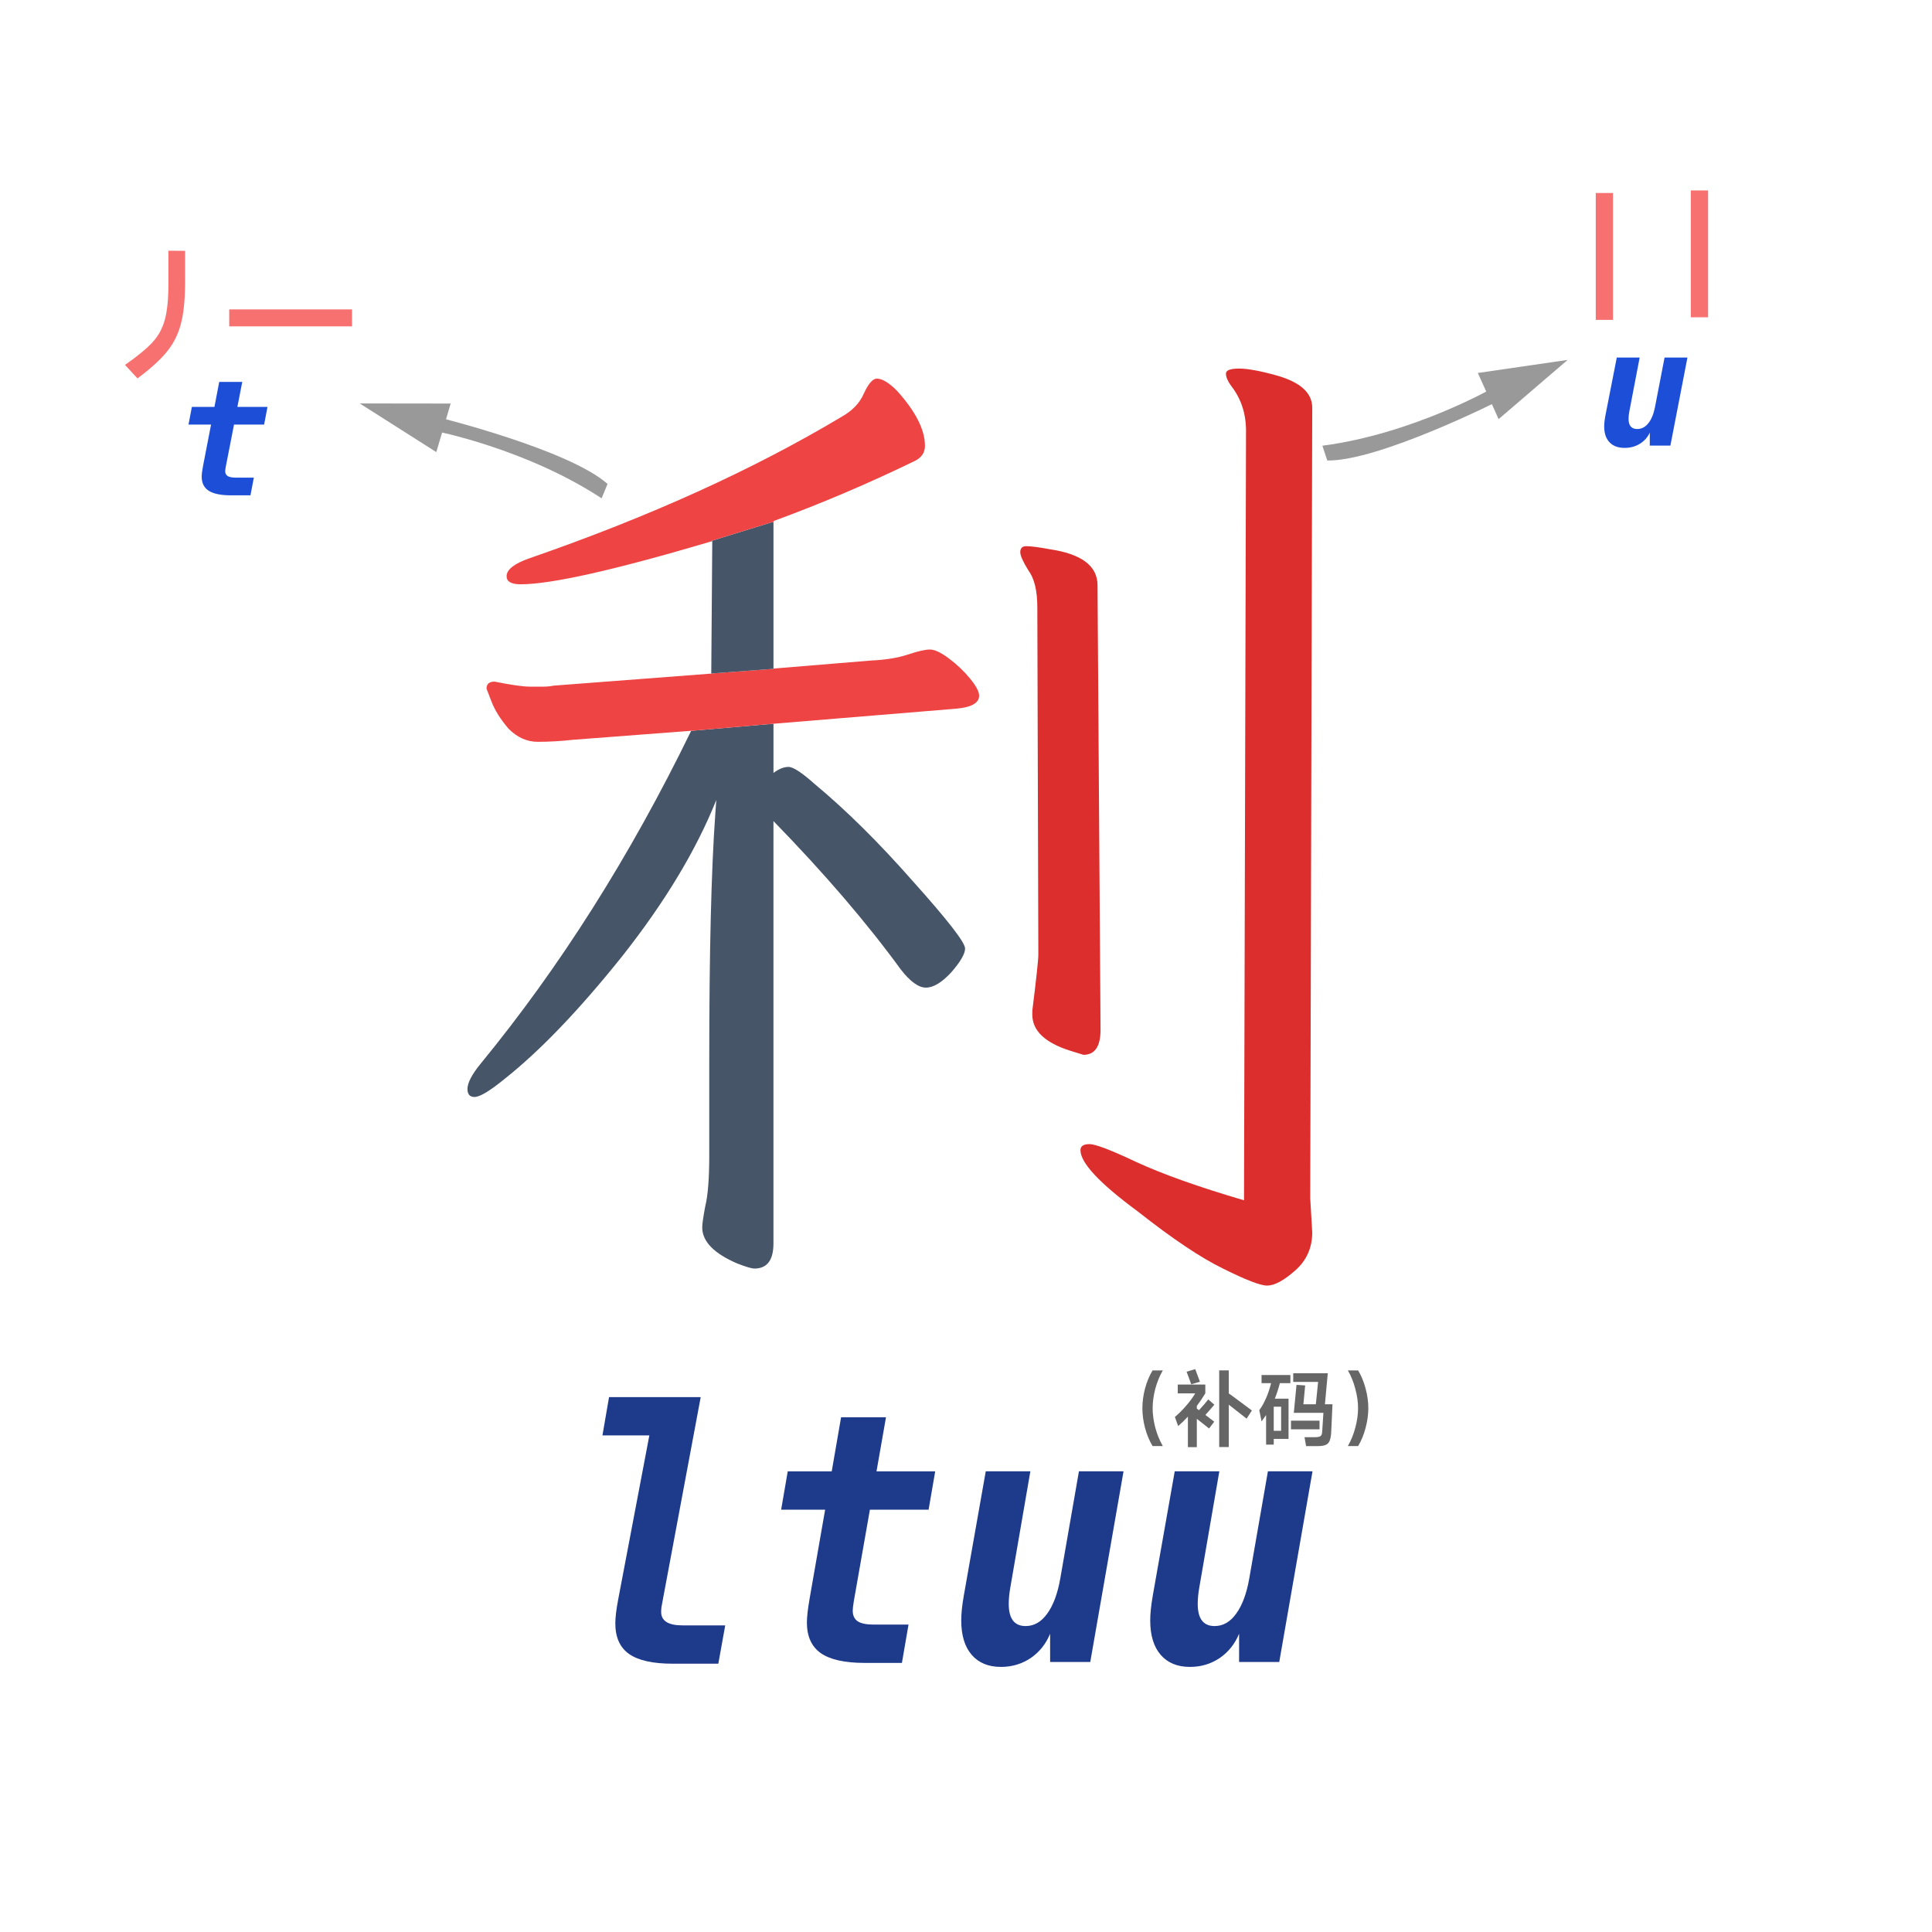 <svg width="480" height="480" version="1.1" viewBox="0 0 127 127" xmlns="http://www.w3.org/2000/svg" xmlns:xlink="http://www.w3.org/1999/xlink"><g fill="#f87171" stroke-width=".33" aria-label="丿一"><path d="m8.217 23.987q1.244-0.869 1.81-1.49 0.576-0.622 0.805-1.472 0.238-0.85 0.238-2.368v-2.176l1.097 0.009v2.167q-0.009 1.664-0.293 2.697-0.283 1.024-0.933 1.801-0.64 0.777-1.902 1.719z"/><path d="m15.068 20.338h8.073v1.115h-8.073z"/></g><g fill="#1d4ed8" stroke-width=".174" aria-label="t"><path d="m15.197 32.561q-0.992 0-1.468-0.295-0.47-0.3-0.47-0.93 0-0.253 0.093-0.734l0.522-2.692h-1.483l0.222-1.163h1.483l0.315-1.643h1.514l-0.32 1.643h1.979l-0.222 1.163h-1.979l-0.543 2.78q-0.036 0.196-0.036 0.284 0 0.222 0.171 0.326 0.171 0.098 0.548 0.098h1.163l-0.222 1.163z"/></g><g transform="rotate(-19.202 17.983 31.884)"><g id="a"><path d="m25.095 28.681 3.703 4.677 1.941-2.703z" fill="#999"/><path d="m29.13 31.991s5.277 3.052 8.93 7.81l0.68-0.765c-1.649-2.955-9.017-7.763-9.017-7.763z" fill="#999"/></g></g><use transform="rotate(120.1 65.519 48.628)" xlink:href="#a"/><g transform="translate(1.587)" fill="#f87171" stroke-width=".33" aria-label="丨丨"><path d="m103.31 12.687h1.134v8.339h-1.134z"/><path d="m109.56 12.518h1.134v8.339h-1.134z"/></g><g fill="#1d4ed8" stroke-width=".174" aria-label="u"><path d="m106.79 29.442q-0.636 0-0.987-0.367-0.351-0.367-0.351-1.044 0-0.31 0.088-0.76l0.739-3.767h1.504l-0.677 3.535q-0.052 0.269-0.052 0.491 0 0.672 0.568 0.672 0.429 0 0.729-0.377 0.305-0.377 0.439-1.059l0.63-3.261h1.504l-1.121 5.788h-1.354v-0.858q-0.212 0.465-0.656 0.739-0.444 0.269-1.002 0.269z"/></g><g transform="scale(.949 1.054)" fill="#1e3a8a" stroke-width=".196" aria-label="ltuu"><path d="m46.603 103.76q-2.07 0-3.026-0.605-0.955-0.605-0.955-1.911 0-0.552 0.202-1.508l2.155-10.213h-3.249l0.457-2.389h6.349l-2.654 12.782q-0.032 0.149-0.064 0.319-0.021 0.159-0.021 0.297 0 0.839 1.486 0.839h2.951l-0.478 2.389z"/><path d="m59.873 103.71q-2.038 0-3.015-0.605-0.966-0.616-0.966-1.911 0-0.52 0.191-1.508l1.072-5.531h-3.047l0.457-2.389h3.047l0.648-3.376h3.111l-0.658 3.376h4.066l-0.457 2.389h-4.066l-1.115 5.712q-0.074 0.403-0.074 0.584 0 0.457 0.35 0.669 0.35 0.202 1.125 0.202h2.389l-0.457 2.389z"/><path d="m69.333 103.96q-1.306 0-2.028-0.754-0.722-0.754-0.722-2.144 0-0.637 0.18-1.561l1.518-7.739h3.089l-1.391 7.262q-0.106 0.552-0.106 1.009 0 1.38 1.168 1.38 0.881 0 1.497-0.775 0.626-0.775 0.902-2.176l1.295-6.699h3.089l-2.304 11.89h-2.781v-1.762q-0.435 0.955-1.348 1.518-0.913 0.552-2.06 0.552z"/><path d="m82.423 103.96q-1.306 0-2.028-0.754-0.722-0.754-0.722-2.144 0-0.637 0.18-1.561l1.518-7.739h3.089l-1.391 7.262q-0.106 0.552-0.106 1.009 0 1.38 1.168 1.38 0.881 0 1.497-0.775 0.626-0.775 0.902-2.176l1.295-6.699h3.089l-2.304 11.89h-2.781v-1.762q-0.435 0.955-1.348 1.518-0.913 0.552-2.06 0.552z"/></g><path d="m67.463 35.903c-0.264 0-0.396 0.132-0.396 0.395 0 0.22 0.176 0.615 0.528 1.187 0.396 0.528 0.594 1.341 0.594 2.44l0.066 22.819c0 0.352-0.132 1.582-0.395 3.693v0.264c0 1.055 0.835 1.846 2.506 2.374l0.857 0.264c0.747 0 1.121-0.55 1.121-1.649l-0.198-29.216c0-1.275-1.055-2.067-3.166-2.374-0.703-0.132-1.209-0.197-1.517-0.197z" fill="#dd2e2e" stroke-width=".595" style="font-variant-caps:normal;font-variant-east-asian:normal;font-variant-ligatures:normal;font-variant-numeric:normal"/><path d="m81.445 24.229c-0.572 0-0.857 0.11-0.857 0.33 0 0.22 0.11 0.483 0.33 0.791 0.659 0.835 0.989 1.825 0.989 2.968l-0.132 50.584c-2.99-0.879-5.342-1.715-7.057-2.506-1.671-0.791-2.704-1.187-3.1-1.187s-0.594 0.132-0.594 0.396c0 0.835 1.253 2.176 3.76 4.023 2.286 1.803 4.155 3.055 5.606 3.759 1.495 0.747 2.462 1.121 2.902 1.121 0.484 0 1.099-0.33 1.847-0.99 0.747-0.659 1.121-1.495 1.121-2.506l-0.132-2.242 0.132-51.969c0-0.967-0.77-1.671-2.308-2.111-1.099-0.308-1.934-0.462-2.506-0.462z" fill="#dd2e2e" stroke-width=".595" style="font-variant-caps:normal;font-variant-east-asian:normal;font-variant-ligatures:normal;font-variant-numeric:normal"/><path d="m50.848 47.575-0.003-0.001-5.412 0.468c-4 8.22-8.616 15.517-13.847 21.891-0.572 0.703-0.857 1.253-0.857 1.649 0 0.352 0.154 0.528 0.461 0.528 0.352 0 1.011-0.396 1.979-1.187 2.33-1.847 4.902-4.529 7.716-8.046 2.814-3.561 4.881-6.991 6.2-10.288l-0.066 0.923c-0.264 3.693-0.396 9.079-0.396 16.158v6.265c0 1.539-0.088 2.66-0.264 3.364-0.132 0.703-0.198 1.165-0.198 1.385 0 0.923 0.77 1.714 2.308 2.374 0.572 0.22 0.945 0.33 1.121 0.33 0.835 0 1.253-0.549 1.253-1.649v-27.765c3.341 3.429 6.133 6.683 8.376 9.761 0.616 0.791 1.165 1.187 1.649 1.187 0.484 0 1.033-0.33 1.649-0.989 0.616-0.703 0.923-1.231 0.923-1.583 0-0.396-1.143-1.869-3.429-4.419-2.242-2.55-4.397-4.682-6.463-6.397-0.835-0.747-1.407-1.121-1.715-1.121s-0.637 0.132-0.989 0.396v-3.231l0.005-5.16e-4z" fill="#475569" stroke-width=".595" style="font-variant-caps:normal;font-variant-east-asian:normal;font-variant-ligatures:normal;font-variant-numeric:normal"/><path d="m50.847 43.948-0.004 0.017-4.089 0.307v0.007l-10.354 0.791c-0.22 0.044-0.44 0.066-0.659 0.066h-0.923c-0.44 0-1.209-0.11-2.308-0.33-0.352 0-0.528 0.154-0.528 0.462l0.33 0.857c0.22 0.572 0.594 1.165 1.121 1.781 0.572 0.572 1.209 0.857 1.913 0.857 0.747 0 1.517-0.044 2.308-0.132l7.782-0.594c-7.79e-4 0.002-0.002 0.003-0.003 0.005l5.412-0.468 0.003 0.001 11.998-0.989c1.011-0.088 1.517-0.374 1.517-0.857 0-0.264-0.198-0.637-0.594-1.121s-0.857-0.924-1.385-1.319c-0.528-0.396-0.945-0.593-1.253-0.593s-0.792 0.11-1.451 0.33c-0.659 0.22-1.473 0.351-2.44 0.395l-6.393 0.527z" fill="#ef4444" stroke-width=".595" style="font-variant-caps:normal;font-variant-east-asian:normal;font-variant-ligatures:normal;font-variant-numeric:normal"/><path d="m46.719 35.602c0.035-0.01 0.066-0.019 0.102-0.029l-0.066 8.699 4.089-0.307 0.004-0.017-0.004 5.17e-4v-9.598c-0.007-0.003-0.083-0.029-0.083-0.029l-3.993 1.232-0.049 0.049z" fill="#475569" stroke-width=".595" style="font-variant-caps:normal;font-variant-east-asian:normal;font-variant-ligatures:normal;font-variant-numeric:normal"/><path d="m46.719 35.602 0.049-0.049 3.993-1.232s0.076 0.026 0.083 0.029v-0.097c3.122-1.143 6.221-2.462 9.299-3.957 0.44-0.22 0.659-0.55 0.659-0.99 0-1.055-0.615-2.264-1.846-3.627-0.528-0.528-0.968-0.791-1.319-0.791-0.264 0-0.55 0.33-0.857 0.989-0.264 0.616-0.748 1.121-1.451 1.517-5.804 3.473-12.64 6.573-20.51 9.299-1.011 0.352-1.517 0.747-1.517 1.187 0 0.352 0.307 0.528 0.923 0.528 2.011 0 6.179-0.937 12.495-2.807z" fill="#ef4444" stroke-width=".595" style="font-variant-caps:normal;font-variant-east-asian:normal;font-variant-ligatures:normal;font-variant-numeric:normal"/><g fill="#666" stroke-width=".319" aria-label="（补码）"><path d="m75.763 95.056q-0.32-0.536-0.497-1.199-0.171-0.663-0.171-1.287 0-0.63 0.171-1.287 0.177-0.663 0.497-1.199h0.674q-0.32 0.558-0.497 1.221-0.171 0.657-0.171 1.265 0 0.602 0.171 1.265 0.177 0.663 0.497 1.221z"/><path d="m78.304 90.995q-0.083-0.221-0.127-0.354l-0.177-0.47 0.569-0.171q0.155 0.431 0.309 0.829zm3.641 2.26q-0.166-0.138-0.519-0.409-0.348-0.271-0.481-0.376l-0.171-0.133v2.784h-0.63v-5.039h0.63v1.514l0.232 0.166q0.199 0.149 0.635 0.47 0.442 0.32 0.652 0.486zm-2.122-0.917q-0.298 0.359-0.586 0.674l0.58 0.442-0.337 0.448-0.807-0.635v1.862h-0.586v-2.006q-0.309 0.337-0.641 0.619l-0.215-0.597q0.414-0.354 0.757-0.757 0.348-0.403 0.58-0.796h-1.149v-0.58h1.812v0.58q-0.298 0.486-0.558 0.829v0.177q0.105 0.072 0.144 0.099 0.381-0.409 0.608-0.707z"/><path d="m87.094 92.31h0.497q-0.072 1.707-0.088 1.906-0.028 0.354-0.116 0.53-0.083 0.177-0.265 0.243-0.182 0.072-0.53 0.072h-0.735l-0.105-0.586h0.657q0.21 0 0.309-0.033 0.105-0.033 0.149-0.116 0.044-0.088 0.05-0.265l0.077-1.188h-1.945l0.177-1.84 0.569 0.039-0.116 1.238h0.818l0.149-1.47h-1.635v-0.569h2.271zm-4.166-1.387v-0.536h1.895v0.536h-0.691q-0.149 0.569-0.331 1.017h0.901v2.646h-0.972v0.376h-0.503v-1.945q-0.188 0.276-0.298 0.42l-0.149-0.74q0.243-0.326 0.448-0.796 0.204-0.475 0.326-0.978zm0.801 3.132h0.486v-1.586h-0.486zm1.133-0.668h1.878v0.569h-1.878z"/><path d="m88.603 95.056q0.32-0.558 0.492-1.221 0.177-0.663 0.177-1.265 0-0.608-0.177-1.265-0.171-0.663-0.492-1.221h0.674q0.32 0.536 0.492 1.199 0.177 0.657 0.177 1.287 0 0.624-0.177 1.287-0.171 0.663-0.492 1.199z"/></g></svg>
